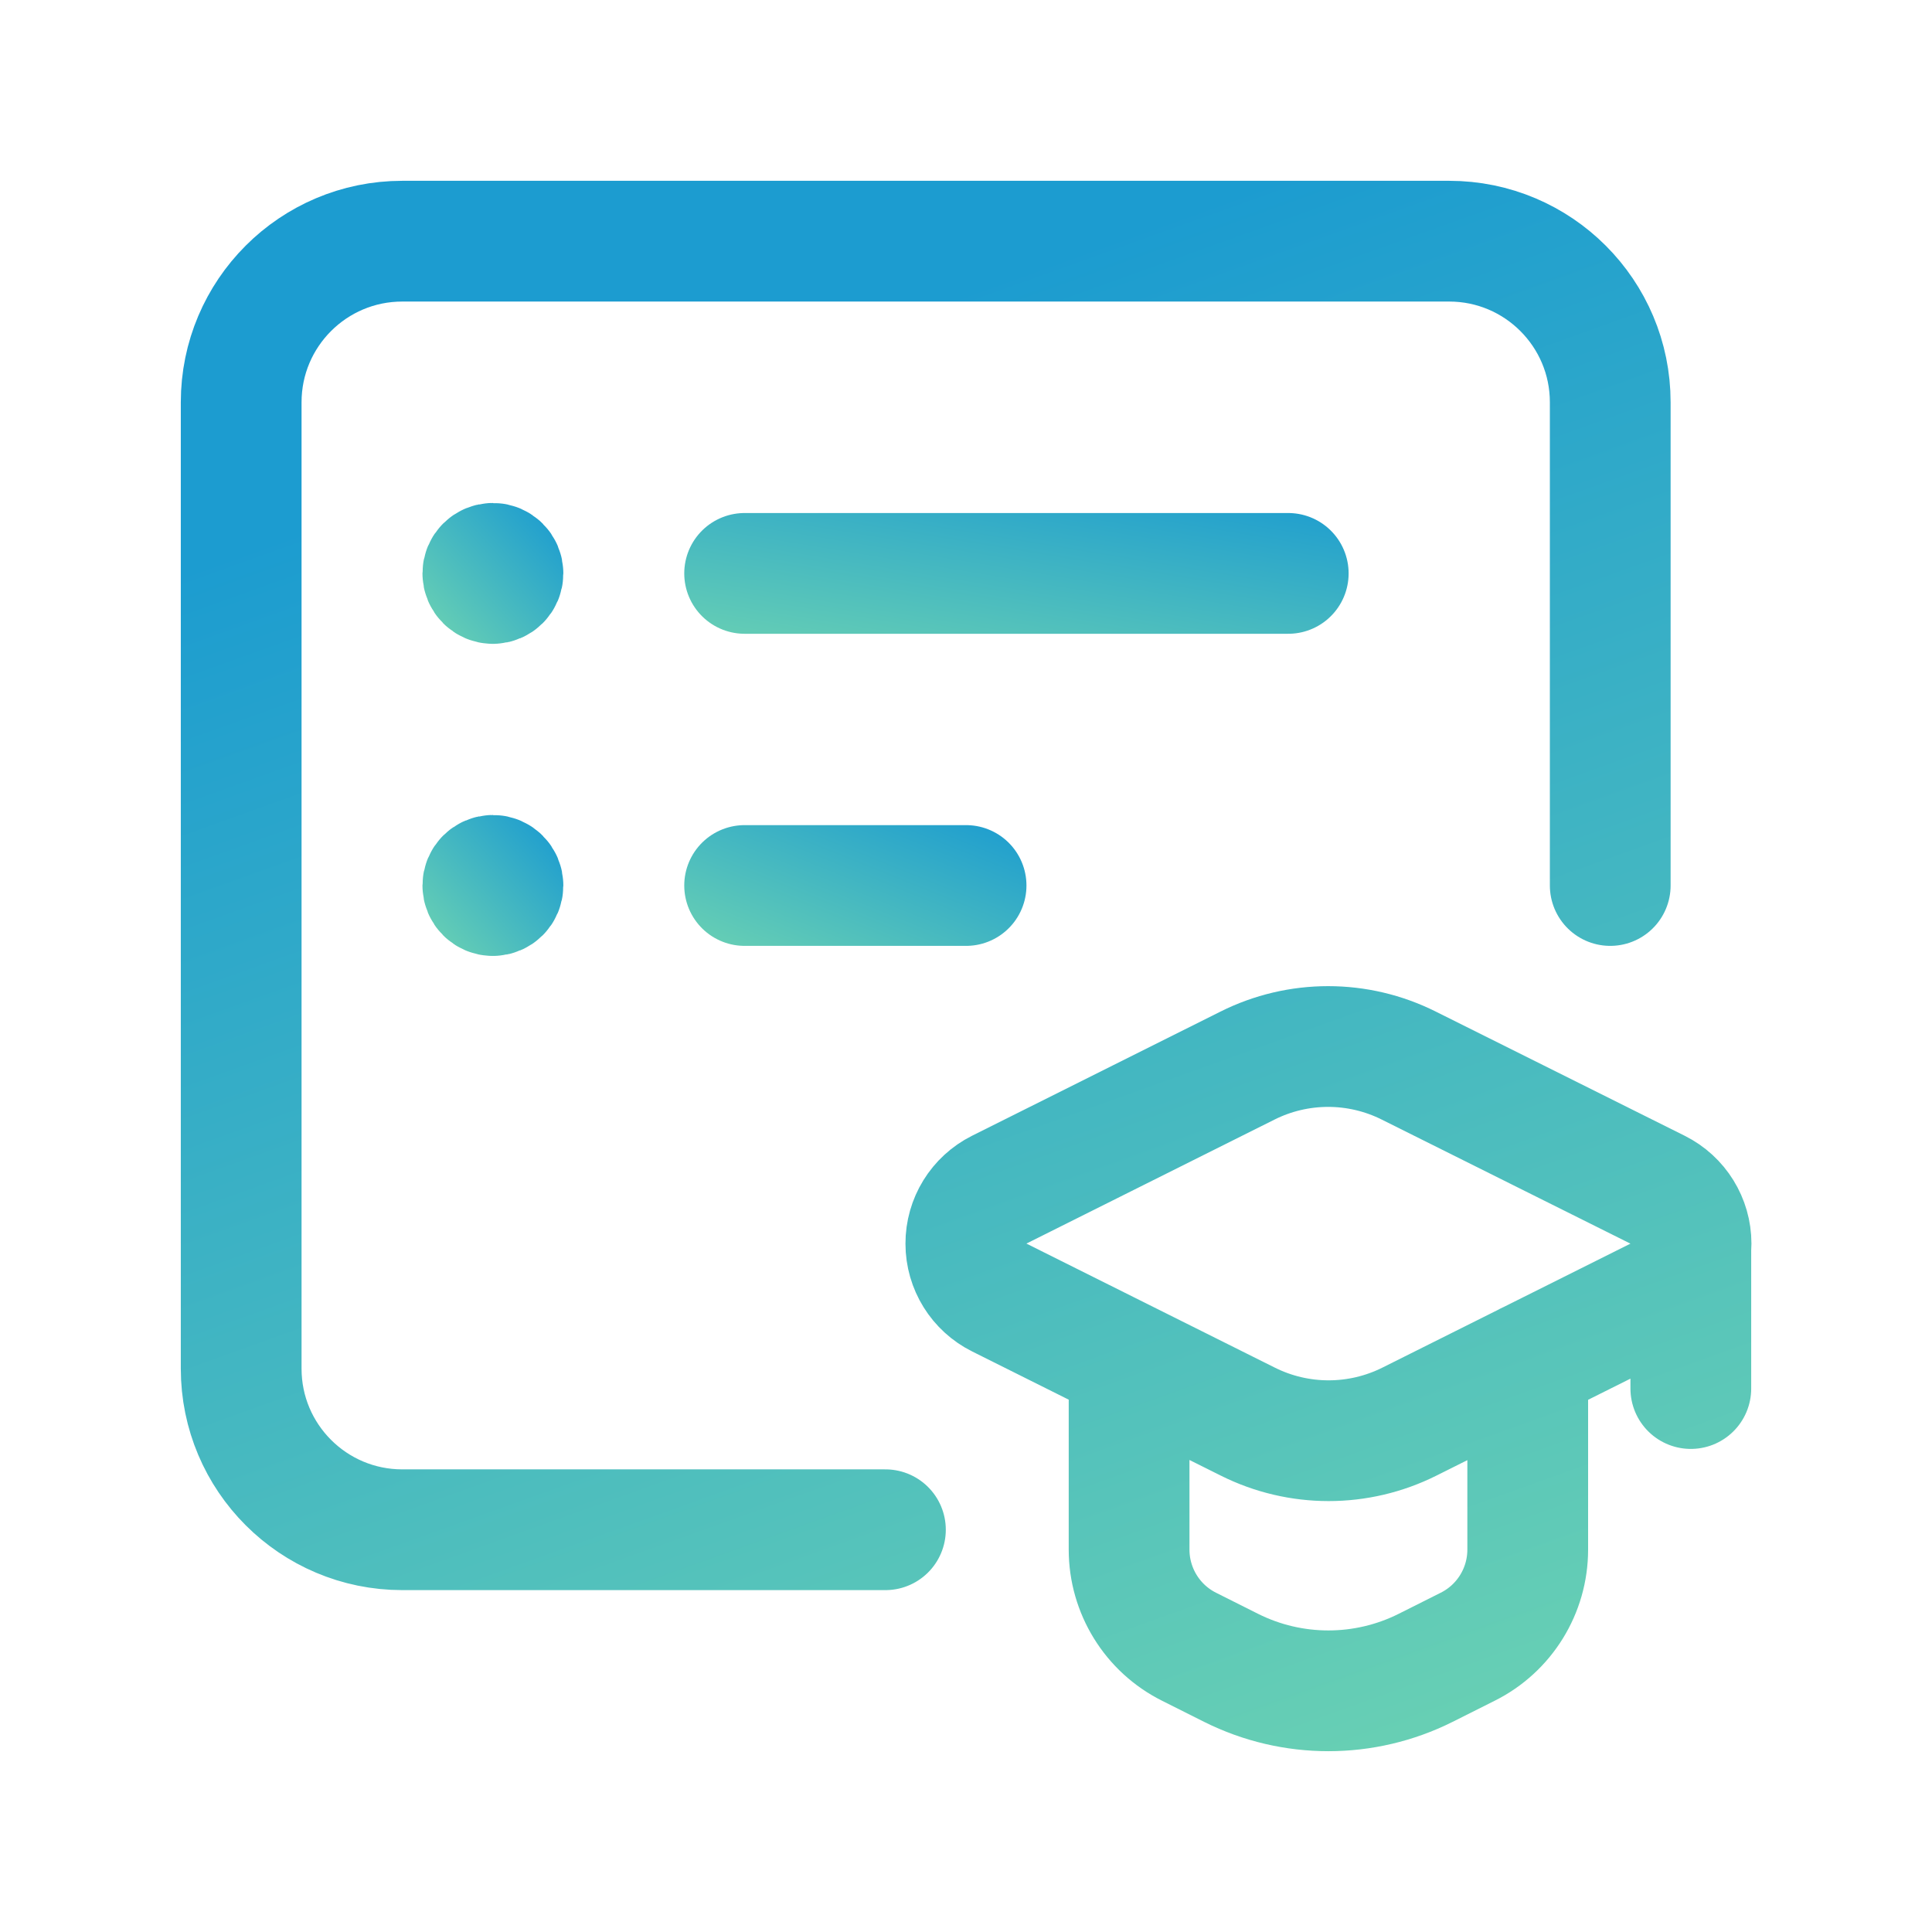 <svg width="24" height="24" viewBox="0 0 24 24" fill="none" xmlns="http://www.w3.org/2000/svg">
<path d="M9.25 11H12.001" stroke="url(#paint0_linear)" stroke-width="1.5" stroke-linecap="round" stroke-linejoin="round"/>
<path d="M9.25 7.123H16.003" stroke="url(#paint1_linear)" stroke-width="1.5" stroke-linecap="round" stroke-linejoin="round"/>
<path d="M6.123 11.125C6.192 11.125 6.248 11.069 6.248 11C6.248 10.931 6.192 10.874 6.123 10.874C6.054 10.874 5.998 10.931 5.998 11C5.998 11.069 6.054 11.125 6.123 11.125" stroke="url(#paint2_linear)" stroke-width="1.5" stroke-linecap="round" stroke-linejoin="round"/>
<path d="M6.123 7.248C6.192 7.248 6.248 7.192 6.248 7.123C6.248 7.054 6.192 6.998 6.123 6.998C6.054 6.998 5.998 7.054 5.998 7.123C5.998 7.192 6.054 7.248 6.123 7.248" stroke="url(#paint3_linear)" stroke-width="1.5" stroke-linecap="round" stroke-linejoin="round"/>
<path d="M14.026 16.924V19.25C14.026 19.761 14.315 20.229 14.772 20.457L15.294 20.719C16.054 21.099 16.949 21.099 17.709 20.719L18.231 20.457C18.689 20.229 18.978 19.761 18.978 19.25V16.924M20.003 11V4.997C20.003 3.892 19.107 2.996 18.002 2.996H4.997C3.892 2.996 2.996 3.892 2.996 4.997V17.002C2.996 18.107 3.892 19.003 4.997 19.003H10.999M21.004 15.448V17.249M12.413 16.118L15.501 17.66C16.133 17.976 16.876 17.976 17.508 17.66L20.593 16.118C20.847 15.991 21.007 15.732 21.007 15.449C21.007 15.166 20.847 14.907 20.593 14.78L17.502 13.238C16.87 12.921 16.127 12.921 15.495 13.238L12.41 14.78C12.157 14.907 11.997 15.166 11.998 15.45C11.998 15.733 12.159 15.992 12.413 16.118Z" stroke="url(#paint4_linear)" stroke-width="1.5" stroke-linecap="round" stroke-linejoin="round"/>
<defs>
<linearGradient id="paint0_linear" x1="25.138" y1="15.277" x2="24.023" y2="18.033" gradientUnits="userSpaceOnUse">
<stop stop-color="#1C9CD0"/>
<stop offset="1" stop-color="#6AD1B3"/>
</linearGradient>
<linearGradient id="paint1_linear" x1="48.247" y1="11.4" x2="47.733" y2="14.522" gradientUnits="userSpaceOnUse">
<stop stop-color="#1C9CD0"/>
<stop offset="1" stop-color="#6AD1B3"/>
</linearGradient>
<linearGradient id="paint2_linear" x1="11.4" y1="15.277" x2="9.806" y2="16.71" gradientUnits="userSpaceOnUse">
<stop stop-color="#1C9CD0"/>
<stop offset="1" stop-color="#6AD1B3"/>
</linearGradient>
<linearGradient id="paint3_linear" x1="11.4" y1="11.4" x2="9.806" y2="12.834" gradientUnits="userSpaceOnUse">
<stop stop-color="#1C9CD0"/>
<stop offset="1" stop-color="#6AD1B3"/>
</linearGradient>
<linearGradient id="paint4_linear" x1="86.297" y1="-23.114" x2="92.886" y2="-4.765" gradientUnits="userSpaceOnUse">
<stop stop-color="#1C9CD0"/>
<stop offset="1" stop-color="#6AD1B3"/>
</linearGradient>
</defs>
</svg>
